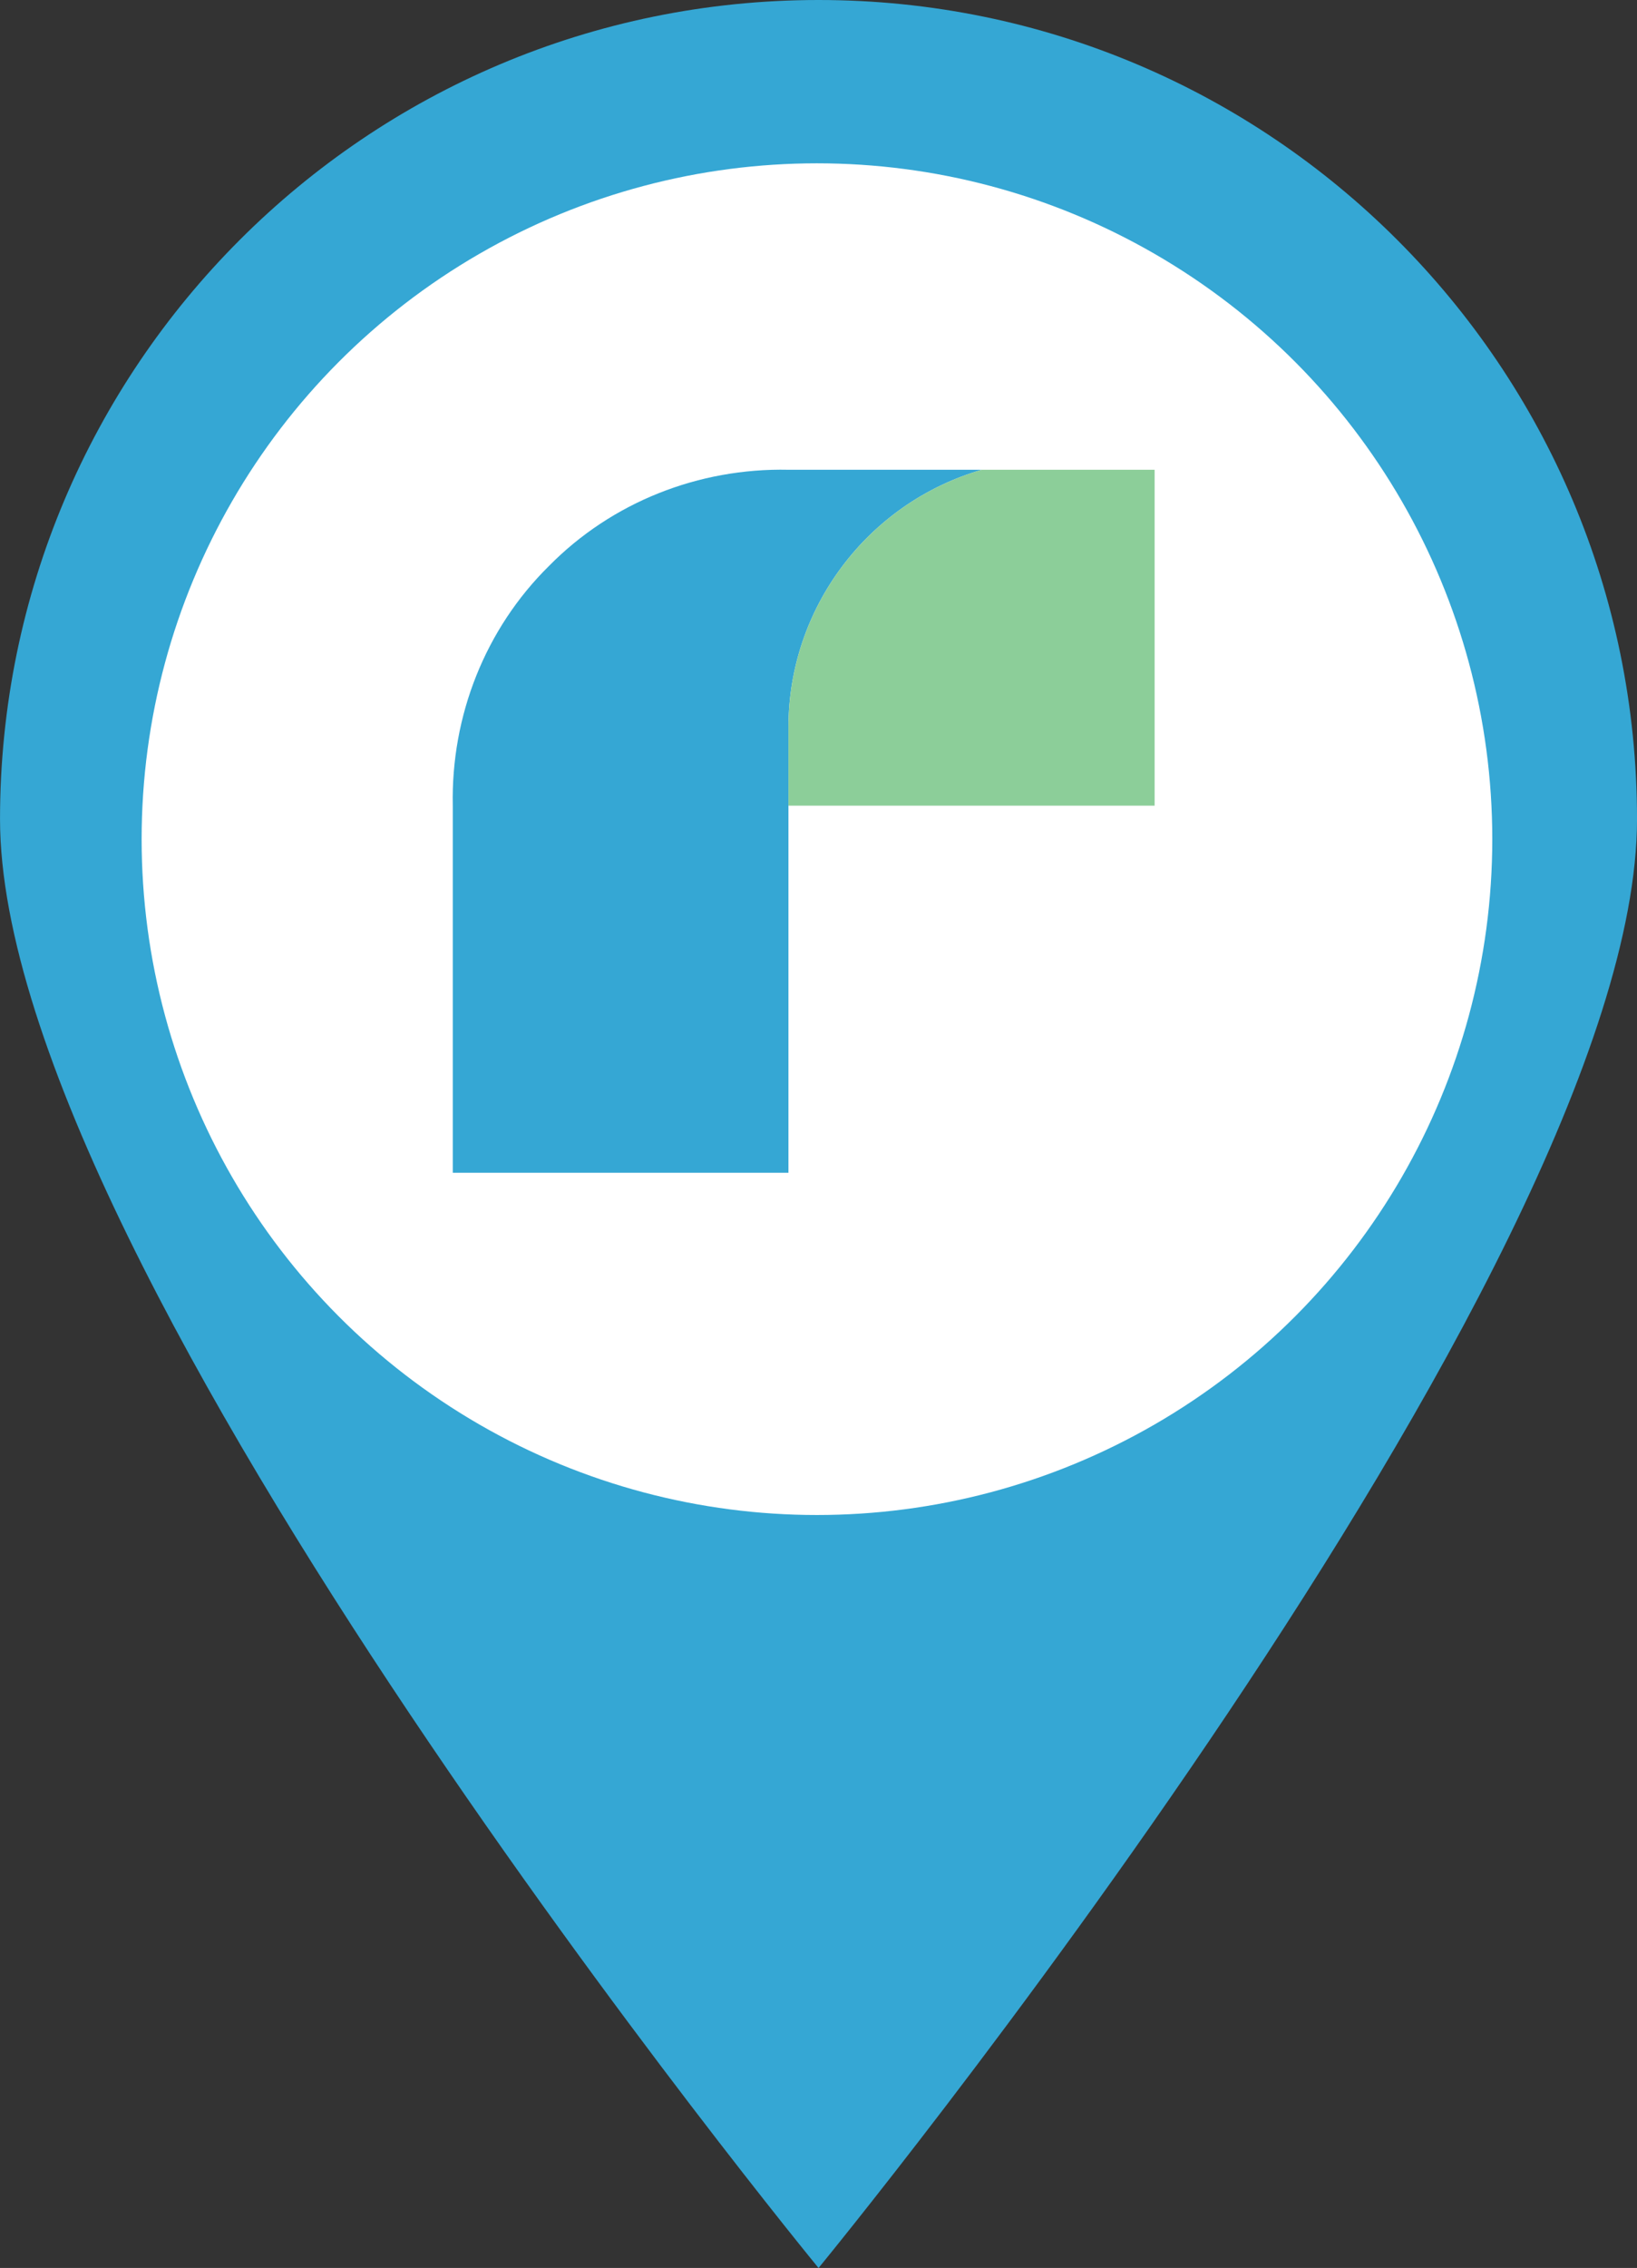 <?xml version="1.0" encoding="utf-8"?>
<!-- Generator: Adobe Illustrator 16.0.0, SVG Export Plug-In . SVG Version: 6.00 Build 0)  -->
<!DOCTYPE svg PUBLIC "-//W3C//DTD SVG 1.1//EN" "http://www.w3.org/Graphics/SVG/1.1/DTD/svg11.dtd">
<svg version="1.1" id="Capa_1" xmlns="http://www.w3.org/2000/svg" xmlns:xlink="http://www.w3.org/1999/xlink" x="0px" y="0px"
	 width="67.872px" height="93.961px" viewBox="0 0 67.872 93.961" enable-background="new 0 0 67.872 93.961" xml:space="preserve">
<rect x="0" y="0" width="67.872" height="93.961" fill="#333333" stroke="none"/>
<g>
	<g>
		<g>
			<path fill="#35A7D4" d="M33.938,0C15.192,0,0.001,15.195,0.001,33.937c0,18.742,33.937,60.025,33.937,60.025
				s33.935-41.283,33.935-60.025C67.872,15.195,52.68,0,33.938,0z"/>
		</g>
	</g>
	<circle fill="#FFFFFF" cx="33.872" cy="34.766" r="28"/>
	<g>
		<path fill="#35A7D4" d="M40.706,19.462c-4.756,1.382-8.016,5.751-8.016,10.66v18.466H18.773V33.379
			c-0.077-3.718,1.343-7.323,3.987-9.93c2.608-2.647,6.213-4.066,9.93-3.987H40.706z"/>
		<path fill="#8CCE99" d="M47.872,19.462v13.917H32.69v-3.257c0-4.909,3.26-9.278,8.016-10.66H47.872z"/>
	</g>
</g>
</svg>
